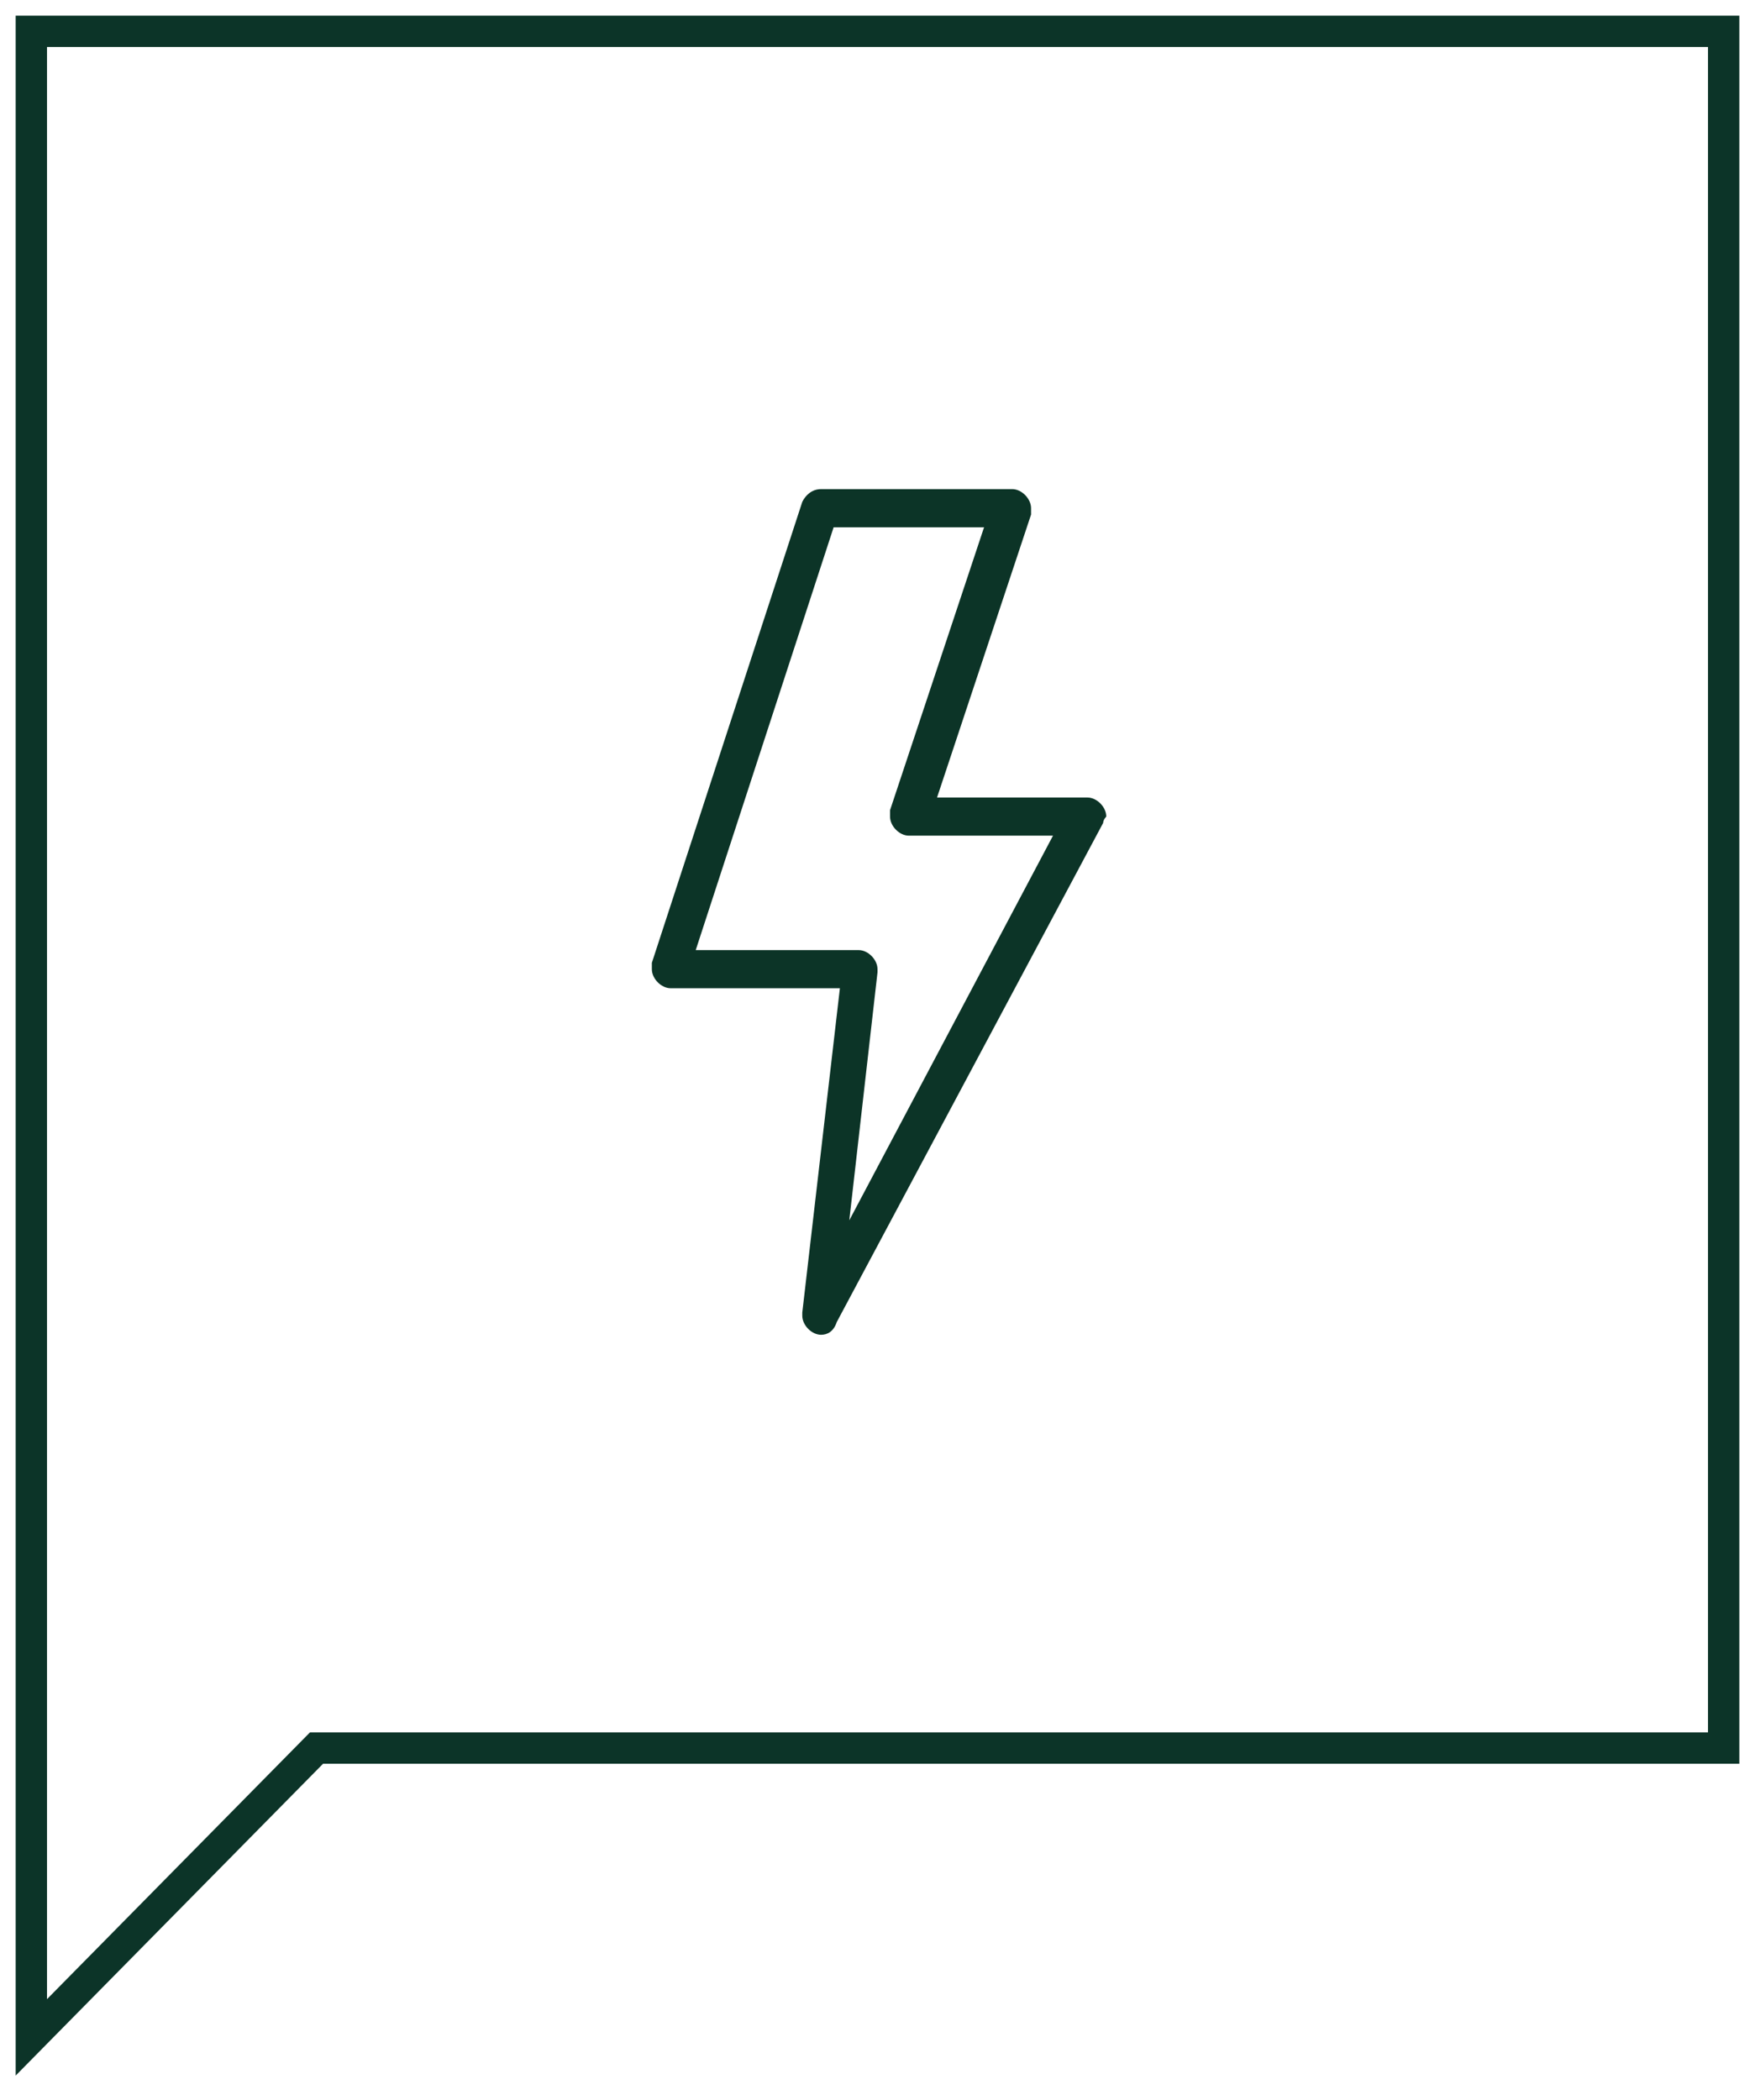 <?xml version="1.0" encoding="UTF-8"?> <svg xmlns="http://www.w3.org/2000/svg" width="56" height="67" viewBox="0 0 56 67" fill="none"><path d="M1 1H55V55.77H10.1L1 65V55.77V1Z" stroke="#0C3428" stroke-miterlimit="8"></path><path fill-rule="evenodd" clip-rule="evenodd" d="M35.3 26.052C35.3 25.748 35 25.444 34.7 25.444H29.9L32.9 16.417C32.9 16.315 32.9 16.315 32.9 16.214C32.9 15.91 32.6 15.605 32.3 15.605H26.2C25.9 15.605 25.7 15.808 25.6 16.011L20.8 30.718C20.8 30.819 20.8 30.819 20.8 30.921C20.8 31.225 21.1 31.529 21.4 31.529H26.8L25.6 41.875C25.6 41.875 25.6 41.875 25.6 41.976C25.6 42.281 25.9 42.585 26.2 42.585C26.4 42.585 26.6 42.483 26.7 42.179L35.2 26.255C35.2 26.154 35.3 26.052 35.3 26.052ZM27.1 38.933L28 31.022C28 31.022 28 31.022 28 30.921C28 30.616 27.7 30.312 27.4 30.312H22.2L26.6 16.823H31.4L28.4 25.849C28.4 25.951 28.4 25.951 28.4 26.052C28.4 26.357 28.7 26.661 29 26.661H33.6L27.1 38.933Z" fill="#0C3427"></path></svg> 